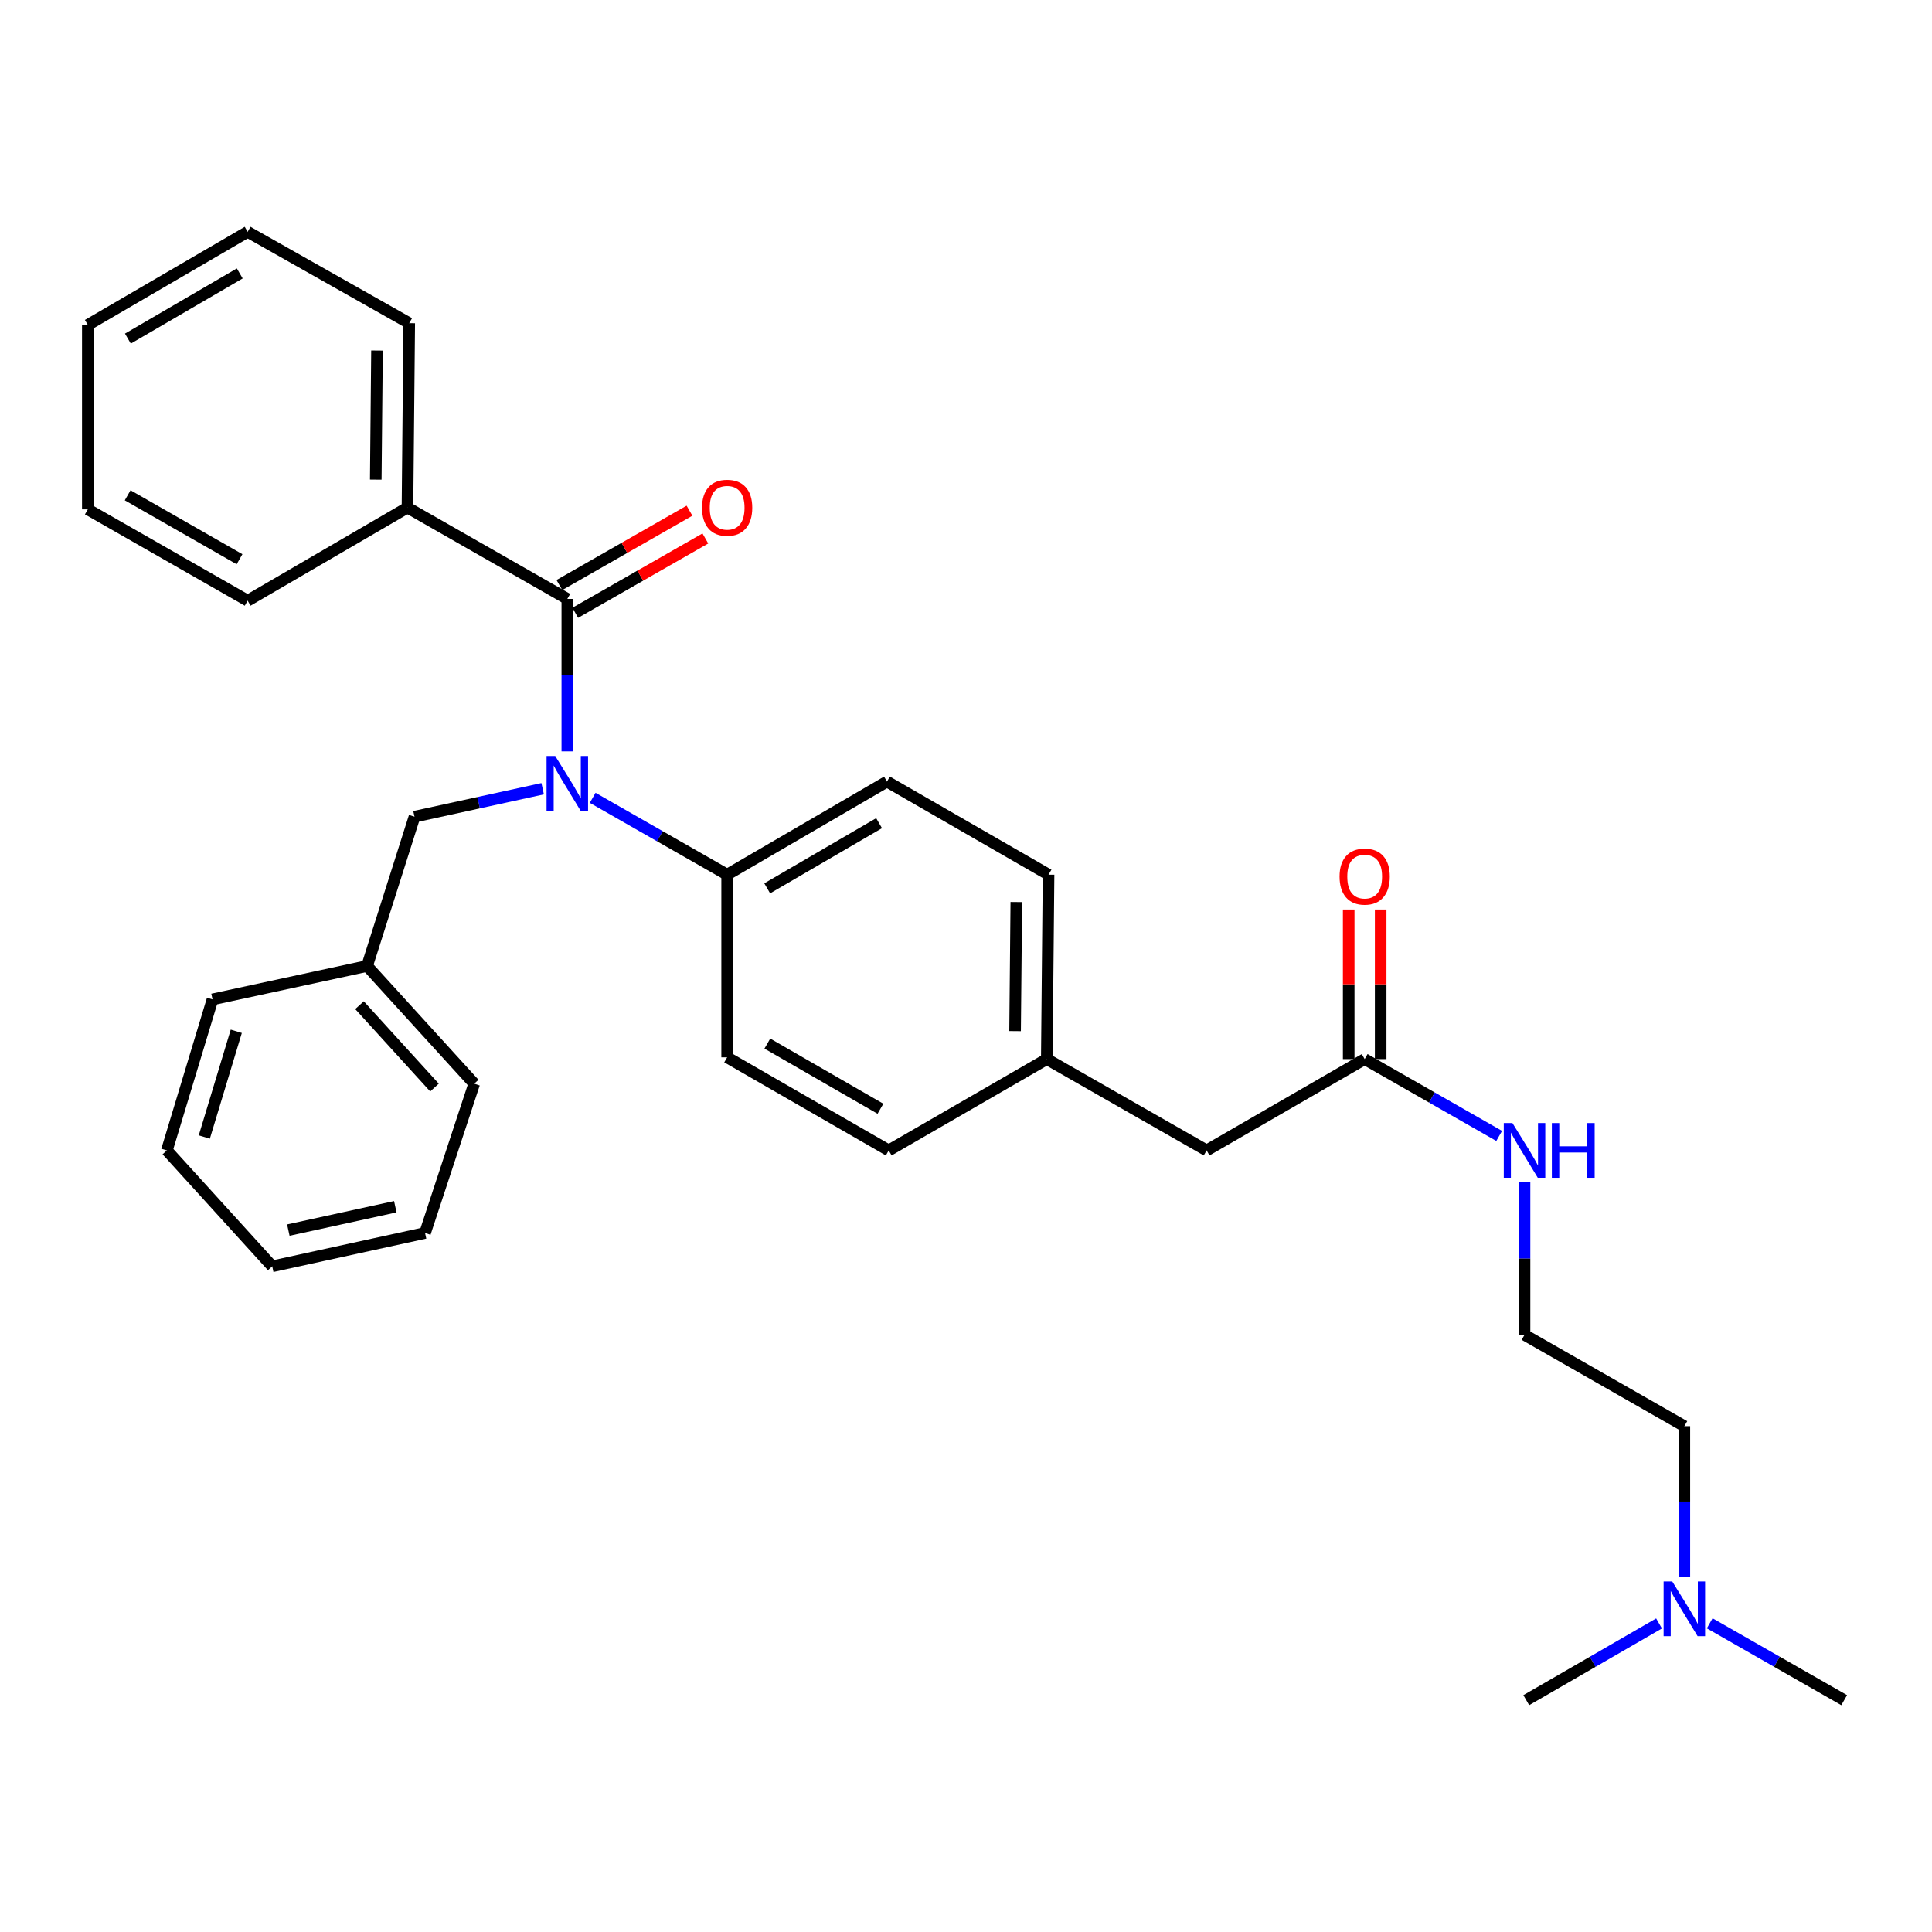 <?xml version='1.0' encoding='iso-8859-1'?>
<svg version='1.1' baseProfile='full'
              xmlns='http://www.w3.org/2000/svg'
                      xmlns:rdkit='http://www.rdkit.org/xml'
                      xmlns:xlink='http://www.w3.org/1999/xlink'
                  xml:space='preserve'
width='1000px' height='1000px' viewBox='0 0 1000 1000'>
<!-- END OF HEADER -->
<rect style='opacity:1.0;fill:#FFFFFF;stroke:none' width='1000' height='1000' x='0' y='0'> </rect>
<path class='bond-0' d='M 871.82,816.2 L 871.82,777.191' style='fill:none;fill-rule:evenodd;stroke:#0000FF;stroke-width:6px;stroke-linecap:butt;stroke-linejoin:miter;stroke-opacity:1' />
<path class='bond-0' d='M 871.82,777.191 L 871.82,738.182' style='fill:none;fill-rule:evenodd;stroke:#000000;stroke-width:6px;stroke-linecap:butt;stroke-linejoin:miter;stroke-opacity:1' />
<path class='bond-1' d='M 884.942,840.223 L 919.744,860.113' style='fill:none;fill-rule:evenodd;stroke:#0000FF;stroke-width:6px;stroke-linecap:butt;stroke-linejoin:miter;stroke-opacity:1' />
<path class='bond-1' d='M 919.744,860.113 L 954.545,880.003' style='fill:none;fill-rule:evenodd;stroke:#000000;stroke-width:6px;stroke-linecap:butt;stroke-linejoin:miter;stroke-opacity:1' />
<path class='bond-2' d='M 858.717,840.294 L 824.356,860.149' style='fill:none;fill-rule:evenodd;stroke:#0000FF;stroke-width:6px;stroke-linecap:butt;stroke-linejoin:miter;stroke-opacity:1' />
<path class='bond-2' d='M 824.356,860.149 L 789.995,880.003' style='fill:none;fill-rule:evenodd;stroke:#000000;stroke-width:6px;stroke-linecap:butt;stroke-linejoin:miter;stroke-opacity:1' />
<path class='bond-3' d='M 706.359,548.181 L 741.165,568.067' style='fill:none;fill-rule:evenodd;stroke:#000000;stroke-width:6px;stroke-linecap:butt;stroke-linejoin:miter;stroke-opacity:1' />
<path class='bond-3' d='M 741.165,568.067 L 775.972,587.954' style='fill:none;fill-rule:evenodd;stroke:#0000FF;stroke-width:6px;stroke-linecap:butt;stroke-linejoin:miter;stroke-opacity:1' />
<path class='bond-4' d='M 714.634,548.181 L 714.634,509.472' style='fill:none;fill-rule:evenodd;stroke:#000000;stroke-width:6px;stroke-linecap:butt;stroke-linejoin:miter;stroke-opacity:1' />
<path class='bond-4' d='M 714.634,509.472 L 714.634,470.763' style='fill:none;fill-rule:evenodd;stroke:#FF0000;stroke-width:6px;stroke-linecap:butt;stroke-linejoin:miter;stroke-opacity:1' />
<path class='bond-4' d='M 698.084,548.181 L 698.084,509.472' style='fill:none;fill-rule:evenodd;stroke:#000000;stroke-width:6px;stroke-linecap:butt;stroke-linejoin:miter;stroke-opacity:1' />
<path class='bond-4' d='M 698.084,509.472 L 698.084,470.763' style='fill:none;fill-rule:evenodd;stroke:#FF0000;stroke-width:6px;stroke-linecap:butt;stroke-linejoin:miter;stroke-opacity:1' />
<path class='bond-5' d='M 706.359,548.181 L 624.544,595.451' style='fill:none;fill-rule:evenodd;stroke:#000000;stroke-width:6px;stroke-linecap:butt;stroke-linejoin:miter;stroke-opacity:1' />
<path class='bond-6' d='M 789.094,611.998 L 789.094,651.455' style='fill:none;fill-rule:evenodd;stroke:#0000FF;stroke-width:6px;stroke-linecap:butt;stroke-linejoin:miter;stroke-opacity:1' />
<path class='bond-6' d='M 789.094,651.455 L 789.094,690.912' style='fill:none;fill-rule:evenodd;stroke:#000000;stroke-width:6px;stroke-linecap:butt;stroke-linejoin:miter;stroke-opacity:1' />
<path class='bond-7' d='M 871.82,738.182 L 789.094,690.912' style='fill:none;fill-rule:evenodd;stroke:#000000;stroke-width:6px;stroke-linecap:butt;stroke-linejoin:miter;stroke-opacity:1' />
<path class='bond-8' d='M 210.906,262.728 L 211.816,167.277' style='fill:none;fill-rule:evenodd;stroke:#000000;stroke-width:6px;stroke-linecap:butt;stroke-linejoin:miter;stroke-opacity:1' />
<path class='bond-8' d='M 194.493,248.252 L 195.13,181.436' style='fill:none;fill-rule:evenodd;stroke:#000000;stroke-width:6px;stroke-linecap:butt;stroke-linejoin:miter;stroke-opacity:1' />
<path class='bond-9' d='M 210.906,262.728 L 128.18,310.909' style='fill:none;fill-rule:evenodd;stroke:#000000;stroke-width:6px;stroke-linecap:butt;stroke-linejoin:miter;stroke-opacity:1' />
<path class='bond-10' d='M 210.906,262.728 L 293.641,309.998' style='fill:none;fill-rule:evenodd;stroke:#000000;stroke-width:6px;stroke-linecap:butt;stroke-linejoin:miter;stroke-opacity:1' />
<path class='bond-11' d='M 280.877,408.246 L 247.712,415.486' style='fill:none;fill-rule:evenodd;stroke:#0000FF;stroke-width:6px;stroke-linecap:butt;stroke-linejoin:miter;stroke-opacity:1' />
<path class='bond-11' d='M 247.712,415.486 L 214.547,422.727' style='fill:none;fill-rule:evenodd;stroke:#000000;stroke-width:6px;stroke-linecap:butt;stroke-linejoin:miter;stroke-opacity:1' />
<path class='bond-12' d='M 293.641,388.912 L 293.641,349.455' style='fill:none;fill-rule:evenodd;stroke:#0000FF;stroke-width:6px;stroke-linecap:butt;stroke-linejoin:miter;stroke-opacity:1' />
<path class='bond-12' d='M 293.641,349.455 L 293.641,309.998' style='fill:none;fill-rule:evenodd;stroke:#000000;stroke-width:6px;stroke-linecap:butt;stroke-linejoin:miter;stroke-opacity:1' />
<path class='bond-13' d='M 306.763,412.957 L 341.565,432.843' style='fill:none;fill-rule:evenodd;stroke:#0000FF;stroke-width:6px;stroke-linecap:butt;stroke-linejoin:miter;stroke-opacity:1' />
<path class='bond-13' d='M 341.565,432.843 L 376.367,452.729' style='fill:none;fill-rule:evenodd;stroke:#000000;stroke-width:6px;stroke-linecap:butt;stroke-linejoin:miter;stroke-opacity:1' />
<path class='bond-14' d='M 297.746,317.183 L 331.418,297.943' style='fill:none;fill-rule:evenodd;stroke:#000000;stroke-width:6px;stroke-linecap:butt;stroke-linejoin:miter;stroke-opacity:1' />
<path class='bond-14' d='M 331.418,297.943 L 365.09,278.702' style='fill:none;fill-rule:evenodd;stroke:#FF0000;stroke-width:6px;stroke-linecap:butt;stroke-linejoin:miter;stroke-opacity:1' />
<path class='bond-14' d='M 289.535,302.813 L 323.207,283.573' style='fill:none;fill-rule:evenodd;stroke:#000000;stroke-width:6px;stroke-linecap:butt;stroke-linejoin:miter;stroke-opacity:1' />
<path class='bond-14' d='M 323.207,283.573 L 356.879,264.332' style='fill:none;fill-rule:evenodd;stroke:#FF0000;stroke-width:6px;stroke-linecap:butt;stroke-linejoin:miter;stroke-opacity:1' />
<path class='bond-15' d='M 211.816,167.277 L 128.18,119.997' style='fill:none;fill-rule:evenodd;stroke:#000000;stroke-width:6px;stroke-linecap:butt;stroke-linejoin:miter;stroke-opacity:1' />
<path class='bond-16' d='M 128.18,310.909 L 45.455,263.638' style='fill:none;fill-rule:evenodd;stroke:#000000;stroke-width:6px;stroke-linecap:butt;stroke-linejoin:miter;stroke-opacity:1' />
<path class='bond-16' d='M 123.983,289.448 L 66.075,256.359' style='fill:none;fill-rule:evenodd;stroke:#000000;stroke-width:6px;stroke-linecap:butt;stroke-linejoin:miter;stroke-opacity:1' />
<path class='bond-17' d='M 189.997,500 L 245.451,560.906' style='fill:none;fill-rule:evenodd;stroke:#000000;stroke-width:6px;stroke-linecap:butt;stroke-linejoin:miter;stroke-opacity:1' />
<path class='bond-17' d='M 186.077,520.278 L 224.895,562.913' style='fill:none;fill-rule:evenodd;stroke:#000000;stroke-width:6px;stroke-linecap:butt;stroke-linejoin:miter;stroke-opacity:1' />
<path class='bond-18' d='M 189.997,500 L 110.002,517.277' style='fill:none;fill-rule:evenodd;stroke:#000000;stroke-width:6px;stroke-linecap:butt;stroke-linejoin:miter;stroke-opacity:1' />
<path class='bond-19' d='M 189.997,500 L 214.547,422.727' style='fill:none;fill-rule:evenodd;stroke:#000000;stroke-width:6px;stroke-linecap:butt;stroke-linejoin:miter;stroke-opacity:1' />
<path class='bond-20' d='M 245.451,560.906 L 220,638.18' style='fill:none;fill-rule:evenodd;stroke:#000000;stroke-width:6px;stroke-linecap:butt;stroke-linejoin:miter;stroke-opacity:1' />
<path class='bond-21' d='M 376.367,452.729 L 459.092,404.549' style='fill:none;fill-rule:evenodd;stroke:#000000;stroke-width:6px;stroke-linecap:butt;stroke-linejoin:miter;stroke-opacity:1' />
<path class='bond-21' d='M 397.105,459.804 L 455.013,426.078' style='fill:none;fill-rule:evenodd;stroke:#000000;stroke-width:6px;stroke-linecap:butt;stroke-linejoin:miter;stroke-opacity:1' />
<path class='bond-22' d='M 376.367,452.729 L 376.367,547.271' style='fill:none;fill-rule:evenodd;stroke:#000000;stroke-width:6px;stroke-linecap:butt;stroke-linejoin:miter;stroke-opacity:1' />
<path class='bond-23' d='M 459.092,404.549 L 542.728,452.729' style='fill:none;fill-rule:evenodd;stroke:#000000;stroke-width:6px;stroke-linecap:butt;stroke-linejoin:miter;stroke-opacity:1' />
<path class='bond-24' d='M 376.367,547.271 L 460.003,595.451' style='fill:none;fill-rule:evenodd;stroke:#000000;stroke-width:6px;stroke-linecap:butt;stroke-linejoin:miter;stroke-opacity:1' />
<path class='bond-24' d='M 397.174,540.156 L 455.719,573.883' style='fill:none;fill-rule:evenodd;stroke:#000000;stroke-width:6px;stroke-linecap:butt;stroke-linejoin:miter;stroke-opacity:1' />
<path class='bond-25' d='M 624.544,595.451 L 541.818,548.181' style='fill:none;fill-rule:evenodd;stroke:#000000;stroke-width:6px;stroke-linecap:butt;stroke-linejoin:miter;stroke-opacity:1' />
<path class='bond-26' d='M 541.818,548.181 L 460.003,595.451' style='fill:none;fill-rule:evenodd;stroke:#000000;stroke-width:6px;stroke-linecap:butt;stroke-linejoin:miter;stroke-opacity:1' />
<path class='bond-27' d='M 541.818,548.181 L 542.728,452.729' style='fill:none;fill-rule:evenodd;stroke:#000000;stroke-width:6px;stroke-linecap:butt;stroke-linejoin:miter;stroke-opacity:1' />
<path class='bond-27' d='M 525.405,533.705 L 526.042,466.889' style='fill:none;fill-rule:evenodd;stroke:#000000;stroke-width:6px;stroke-linecap:butt;stroke-linejoin:miter;stroke-opacity:1' />
<path class='bond-28' d='M 110.002,517.277 L 86.362,595.451' style='fill:none;fill-rule:evenodd;stroke:#000000;stroke-width:6px;stroke-linecap:butt;stroke-linejoin:miter;stroke-opacity:1' />
<path class='bond-28' d='M 122.298,533.794 L 105.75,588.516' style='fill:none;fill-rule:evenodd;stroke:#000000;stroke-width:6px;stroke-linecap:butt;stroke-linejoin:miter;stroke-opacity:1' />
<path class='bond-29' d='M 220,638.18 L 140.906,655.457' style='fill:none;fill-rule:evenodd;stroke:#000000;stroke-width:6px;stroke-linecap:butt;stroke-linejoin:miter;stroke-opacity:1' />
<path class='bond-29' d='M 204.604,624.602 L 149.238,636.696' style='fill:none;fill-rule:evenodd;stroke:#000000;stroke-width:6px;stroke-linecap:butt;stroke-linejoin:miter;stroke-opacity:1' />
<path class='bond-30' d='M 86.362,595.451 L 140.906,655.457' style='fill:none;fill-rule:evenodd;stroke:#000000;stroke-width:6px;stroke-linecap:butt;stroke-linejoin:miter;stroke-opacity:1' />
<path class='bond-31' d='M 128.18,119.997 L 45.455,168.187' style='fill:none;fill-rule:evenodd;stroke:#000000;stroke-width:6px;stroke-linecap:butt;stroke-linejoin:miter;stroke-opacity:1' />
<path class='bond-31' d='M 124.102,141.526 L 66.194,175.259' style='fill:none;fill-rule:evenodd;stroke:#000000;stroke-width:6px;stroke-linecap:butt;stroke-linejoin:miter;stroke-opacity:1' />
<path class='bond-32' d='M 45.455,263.638 L 45.455,168.187' style='fill:none;fill-rule:evenodd;stroke:#000000;stroke-width:6px;stroke-linecap:butt;stroke-linejoin:miter;stroke-opacity:1' />
<path  class='atom-0' d='M 865.56 818.563
L 874.84 833.563
Q 875.76 835.043, 877.24 837.723
Q 878.72 840.403, 878.8 840.563
L 878.8 818.563
L 882.56 818.563
L 882.56 846.883
L 878.68 846.883
L 868.72 830.483
Q 867.56 828.563, 866.32 826.363
Q 865.12 824.163, 864.76 823.483
L 864.76 846.883
L 861.08 846.883
L 861.08 818.563
L 865.56 818.563
' fill='#0000FF'/>
<path  class='atom-2' d='M 782.834 581.291
L 792.114 596.291
Q 793.034 597.771, 794.514 600.451
Q 795.994 603.131, 796.074 603.291
L 796.074 581.291
L 799.834 581.291
L 799.834 609.611
L 795.954 609.611
L 785.994 593.211
Q 784.834 591.291, 783.594 589.091
Q 782.394 586.891, 782.034 586.211
L 782.034 609.611
L 778.354 609.611
L 778.354 581.291
L 782.834 581.291
' fill='#0000FF'/>
<path  class='atom-2' d='M 803.234 581.291
L 807.074 581.291
L 807.074 593.331
L 821.554 593.331
L 821.554 581.291
L 825.394 581.291
L 825.394 609.611
L 821.554 609.611
L 821.554 596.531
L 807.074 596.531
L 807.074 609.611
L 803.234 609.611
L 803.234 581.291
' fill='#0000FF'/>
<path  class='atom-3' d='M 693.359 453.72
Q 693.359 446.92, 696.719 443.12
Q 700.079 439.32, 706.359 439.32
Q 712.639 439.32, 715.999 443.12
Q 719.359 446.92, 719.359 453.72
Q 719.359 460.6, 715.959 464.52
Q 712.559 468.4, 706.359 468.4
Q 700.119 468.4, 696.719 464.52
Q 693.359 460.64, 693.359 453.72
M 706.359 465.2
Q 710.679 465.2, 712.999 462.32
Q 715.359 459.4, 715.359 453.72
Q 715.359 448.16, 712.999 445.36
Q 710.679 442.52, 706.359 442.52
Q 702.039 442.52, 699.679 445.32
Q 697.359 448.12, 697.359 453.72
Q 697.359 459.44, 699.679 462.32
Q 702.039 465.2, 706.359 465.2
' fill='#FF0000'/>
<path  class='atom-6' d='M 287.381 391.299
L 296.661 406.299
Q 297.581 407.779, 299.061 410.459
Q 300.541 413.139, 300.621 413.299
L 300.621 391.299
L 304.381 391.299
L 304.381 419.619
L 300.501 419.619
L 290.541 403.219
Q 289.381 401.299, 288.141 399.099
Q 286.941 396.899, 286.581 396.219
L 286.581 419.619
L 282.901 419.619
L 282.901 391.299
L 287.381 391.299
' fill='#0000FF'/>
<path  class='atom-8' d='M 363.367 262.808
Q 363.367 256.008, 366.727 252.208
Q 370.087 248.408, 376.367 248.408
Q 382.647 248.408, 386.007 252.208
Q 389.367 256.008, 389.367 262.808
Q 389.367 269.688, 385.967 273.608
Q 382.567 277.488, 376.367 277.488
Q 370.127 277.488, 366.727 273.608
Q 363.367 269.728, 363.367 262.808
M 376.367 274.288
Q 380.687 274.288, 383.007 271.408
Q 385.367 268.488, 385.367 262.808
Q 385.367 257.248, 383.007 254.448
Q 380.687 251.608, 376.367 251.608
Q 372.047 251.608, 369.687 254.408
Q 367.367 257.208, 367.367 262.808
Q 367.367 268.528, 369.687 271.408
Q 372.047 274.288, 376.367 274.288
' fill='#FF0000'/>
</svg>
